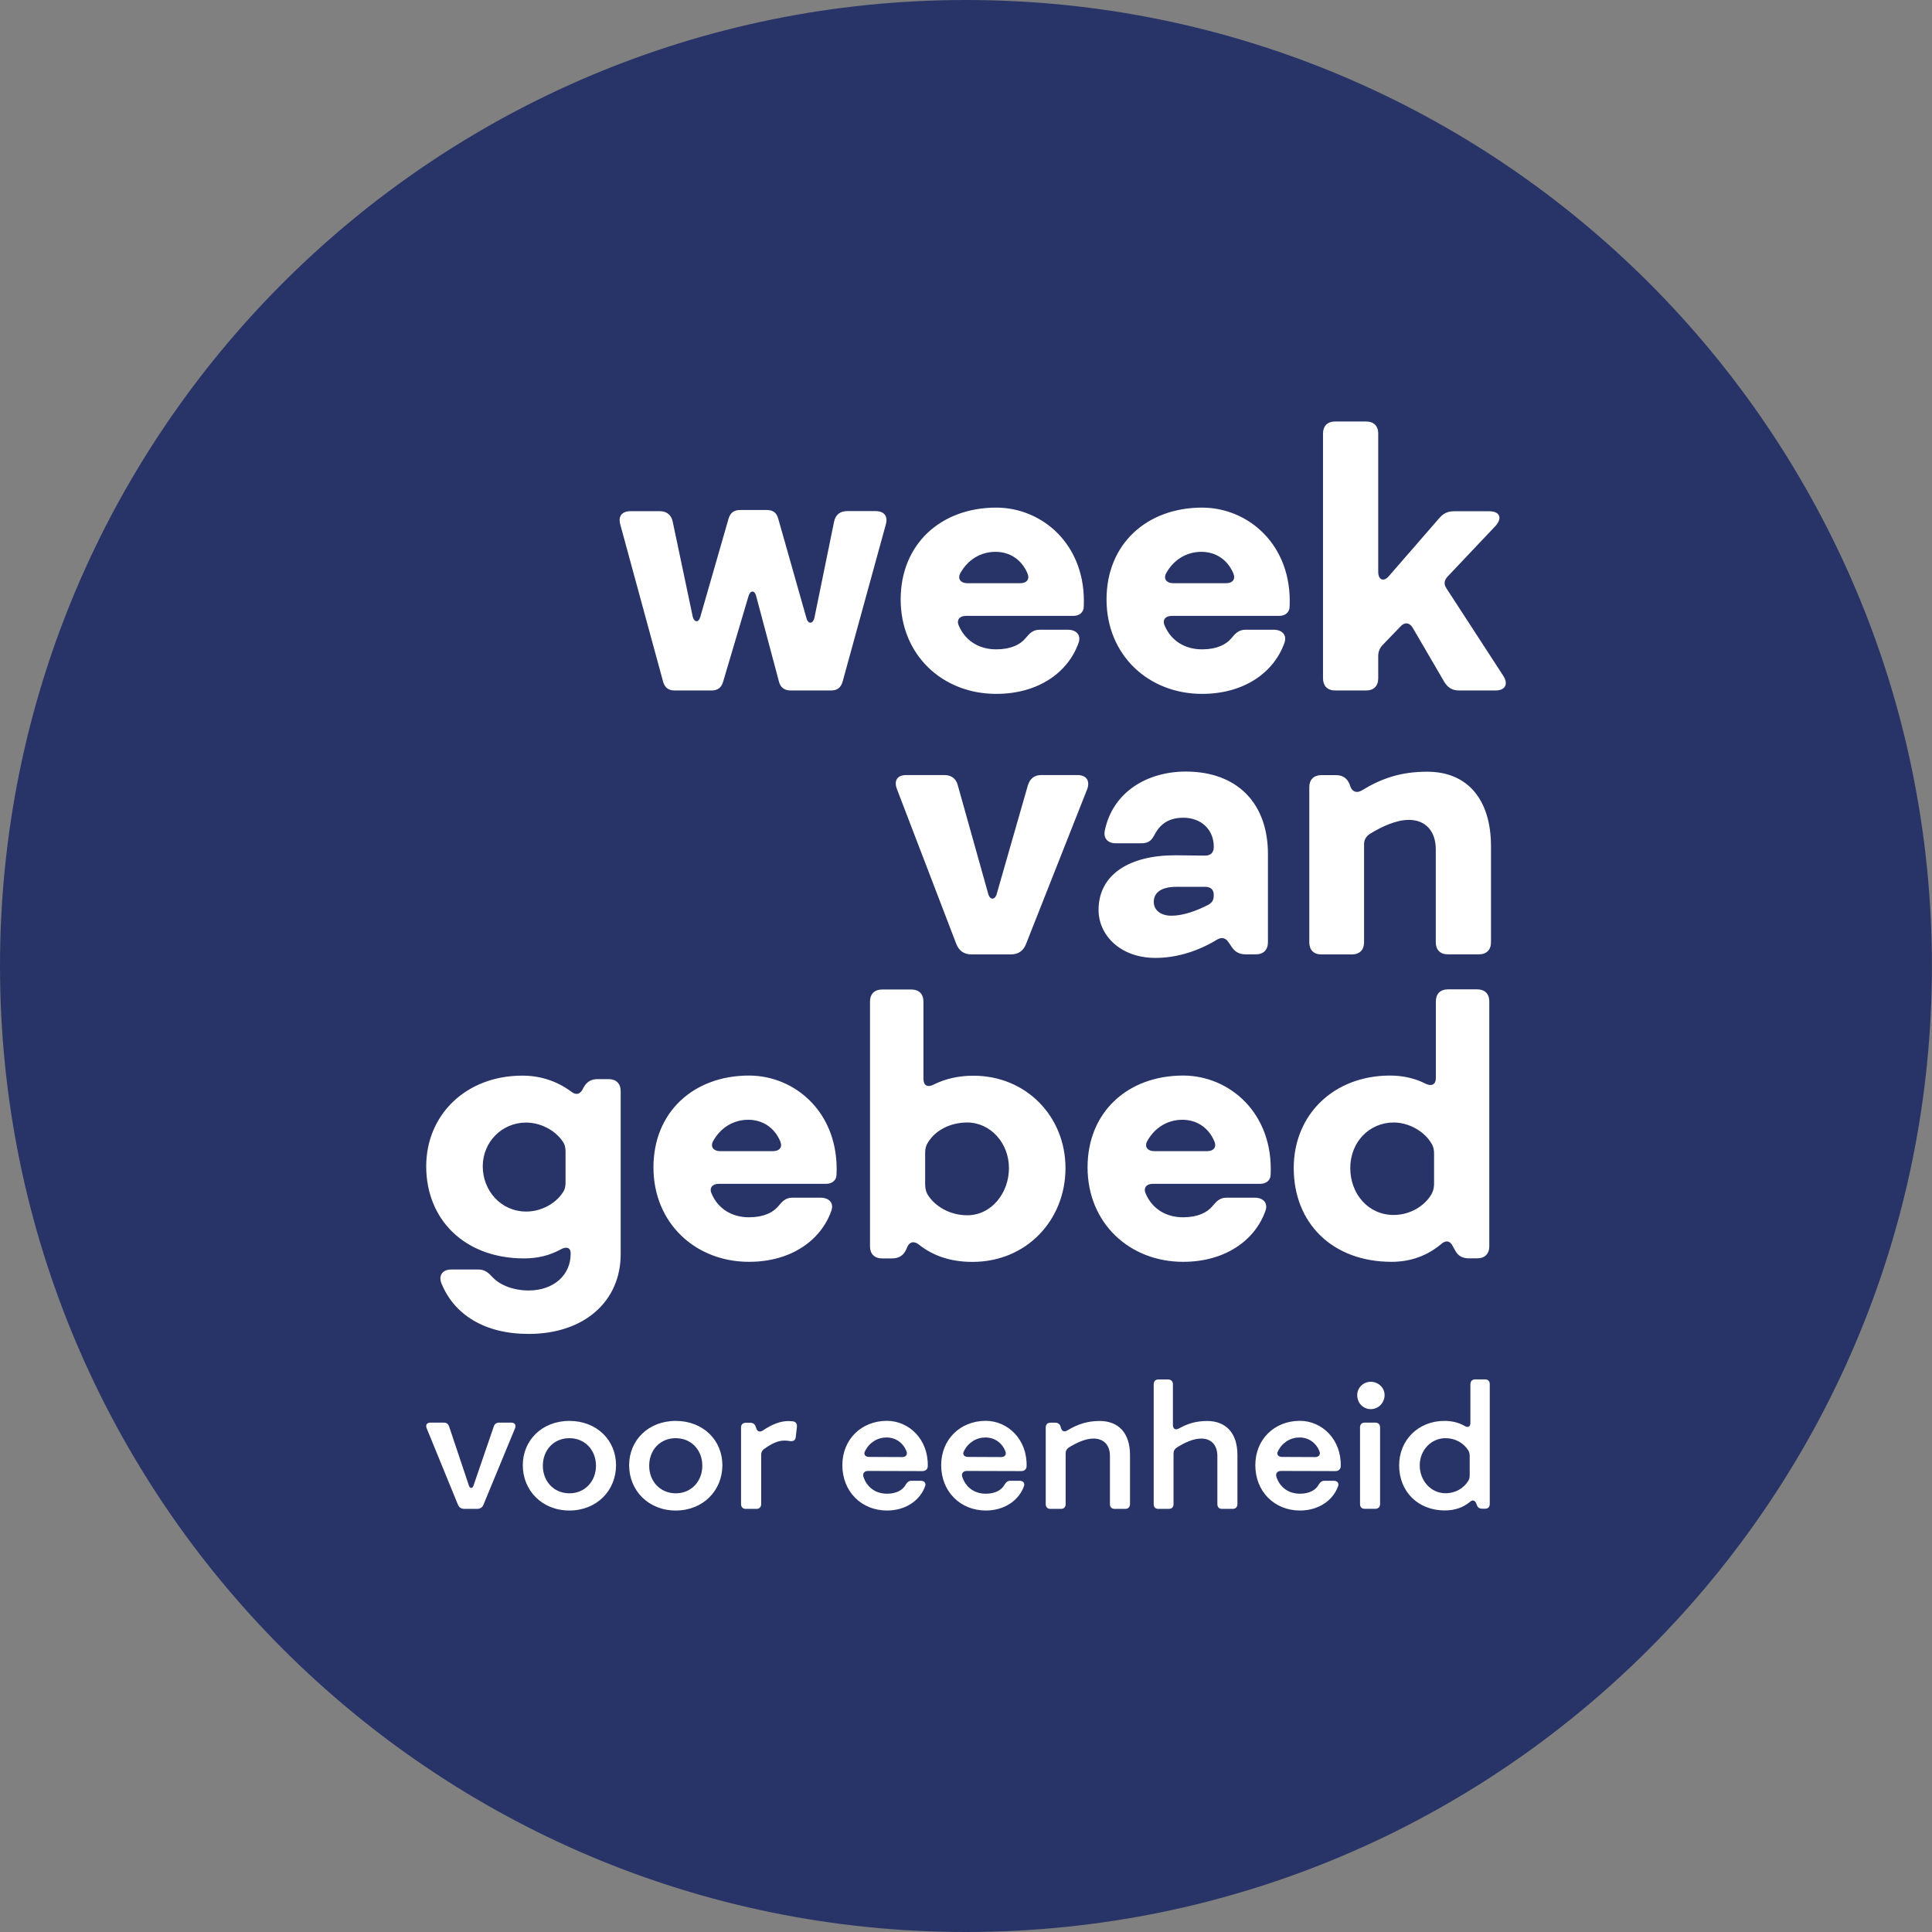 <?xml version="1.0" encoding="utf-8"?>
<!-- Generator: Adobe Illustrator 24.2.2, SVG Export Plug-In . SVG Version: 6.00 Build 0)  -->
<svg version="1.1" id="Laag_1" xmlns="http://www.w3.org/2000/svg" xmlns:xlink="http://www.w3.org/1999/xlink" x="0px" y="0px"
	 viewBox="0 0 249.45 249.45" style="enable-background:new 0 0 249.45 249.45;" xml:space="preserve">
<rect x="0" y="0" width="249.45" height="249.45" fill="#808080" stroke="none"/>
<style type="text/css">
	.st0{fill:#283467;}
	.st1{fill:#FFFFFF;}
</style>
<path class="st0" d="M124.72,249.45c68.88,0,124.72-55.84,124.72-124.72C249.45,55.84,193.61,0,124.72,0S0,55.84,0,124.72
	C0,193.61,55.84,249.45,124.72,249.45"/>
<g>
	<path class="st1" d="M174.34,150.81c0-3.34,2.45-5.88,5.61-5.88c1.96,0,4.01,1.16,4.9,2.76c0.27,0.45,0.31,0.85,0.31,1.34v3.7
		c0,0.49-0.04,0.85-0.27,1.34c-0.85,1.6-2.8,2.8-4.94,2.8C176.66,156.87,174.34,154.15,174.34,150.81 M167.04,150.81
		c0,7.12,4.99,12.11,12.64,12.11c2.54,0,4.67-0.85,6.37-2.27c0.58-0.53,1.16-0.49,1.51,0.22l0.27,0.49c0.4,0.8,0.98,1.11,1.83,1.11
		h1.07c0.98,0,1.56-0.58,1.56-1.56v-31.61c0-0.98-0.58-1.56-1.56-1.56h-3.78c-0.98,0-1.56,0.58-1.56,1.56v9.88
		c0,0.85-0.53,1.11-1.29,0.76c-1.38-0.71-2.94-1.07-4.63-1.07C172.16,138.88,167.04,143.95,167.04,150.81 M148.12,147.34
		c0.98-1.78,2.67-2.76,4.54-2.76c1.83,0,3.38,0.98,4.14,2.8c0.31,0.76-0.13,1.25-0.93,1.25h-6.86
		C148.21,148.63,147.72,148.1,148.12,147.34 M140.42,150.72c0,7.21,5.43,12.2,12.33,12.2c5.48,0,9.3-2.8,10.64-6.59
		c0.36-1.02-0.31-1.69-1.38-1.69h-3.65c-0.85,0-1.29,0.45-1.83,1.11c-0.67,0.8-1.87,1.42-3.78,1.42c-2.18,0-3.96-1.07-4.81-3.03
		c-0.36-0.76,0.09-1.29,0.89-1.29h13.89c0.8,0,1.34-0.49,1.34-1.2c0.36-7.92-5.3-12.78-11.31-12.78
		C145.58,138.88,140.42,143.6,140.42,150.72 M119.45,152.81v-3.87c0-0.49,0.04-0.89,0.31-1.34c0.98-1.69,2.98-2.67,5.12-2.67
		c2.98,0,5.39,2.63,5.39,5.88s-2.27,6.1-5.39,6.1c-2.23,0-4.23-1.16-5.16-2.76C119.5,153.71,119.45,153.3,119.45,152.81
		 M112.33,160.92c0,0.98,0.58,1.56,1.56,1.56h1.29c0.85,0,1.47-0.36,1.83-1.16l0.13-0.31c0.31-0.71,0.89-0.8,1.51-0.31
		c1.78,1.42,4.05,2.23,6.9,2.23c7.03,0,12.02-5.43,12.02-12.11c0-6.68-5.08-11.93-11.89-11.93c-1.91,0-3.65,0.4-5.16,1.16
		c-0.76,0.4-1.29,0.09-1.29-0.76v-9.97c0-0.98-0.58-1.56-1.56-1.56h-3.78c-0.98,0-1.56,0.58-1.56,1.56V160.92z M92.07,147.34
		c0.98-1.78,2.67-2.76,4.54-2.76c1.83,0,3.38,0.98,4.14,2.8c0.31,0.76-0.13,1.25-0.93,1.25h-6.86
		C92.16,148.63,91.67,148.1,92.07,147.34 M84.37,150.72c0,7.21,5.43,12.2,12.33,12.2c5.48,0,9.3-2.8,10.64-6.59
		c0.36-1.02-0.31-1.69-1.38-1.69h-3.65c-0.85,0-1.29,0.45-1.83,1.11c-0.67,0.8-1.87,1.42-3.78,1.42c-2.18,0-3.96-1.07-4.81-3.03
		c-0.36-0.76,0.09-1.29,0.89-1.29h13.89c0.8,0,1.34-0.49,1.34-1.2c0.36-7.92-5.3-12.78-11.31-12.78
		C89.53,138.88,84.37,143.6,84.37,150.72 M62.33,150.59c0-3.12,2.45-5.65,5.61-5.65c1.83,0,3.74,0.98,4.72,2.45
		c0.31,0.45,0.36,0.85,0.36,1.34v3.87c0,0.49-0.04,0.93-0.36,1.38c-0.93,1.42-2.76,2.45-4.72,2.45
		C64.65,156.42,62.33,153.71,62.33,150.59 M55.03,150.59c0,6.9,4.99,11.89,12.64,11.89c1.78,0,3.34-0.4,4.72-1.16
		c0.71-0.4,1.29-0.27,1.29,0.49v0.09c0,2.72-2.18,4.72-5.43,4.72c-2,0-3.7-0.71-4.63-1.69c-0.58-0.62-1.02-1.02-1.87-1.02h-3.47
		c-1.11,0-1.69,0.71-1.29,1.78c1.65,4.05,5.57,6.54,11.26,6.54c7.12,0,11.89-4.14,11.89-10.33v-21.01c0-0.98-0.58-1.56-1.56-1.56
		h-1.42c-0.85,0-1.42,0.36-1.83,1.11l-0.09,0.18c-0.36,0.71-0.89,0.8-1.51,0.31c-1.74-1.29-3.87-2.05-6.28-2.05
		C60.15,138.88,55.03,143.95,55.03,150.59"/>
	<path class="st1" d="M170.6,123.23h3.96c0.98,0,1.56-0.58,1.56-1.56v-12.64c0-0.58,0.22-0.98,0.71-1.34
		c1.6-0.98,3.43-1.83,5.08-1.83c2.27,0,3.47,1.6,3.47,3.78v12.02c0,0.98,0.58,1.56,1.56,1.56h4.01c0.98,0,1.56-0.58,1.56-1.56V109.3
		c0-6.14-3.07-9.66-8.24-9.66c-3.38,0-5.88,0.85-8.41,2.4c-0.67,0.4-1.25,0.22-1.51-0.49l-0.09-0.27c-0.31-0.8-0.89-1.2-1.78-1.2
		h-1.87c-0.98,0-1.56,0.58-1.56,1.56v20.03C169.05,122.65,169.62,123.23,170.6,123.23 M148.97,116.46c0-1.02,0.67-1.96,2.98-1.96
		h3.65c0.71,0,1.11,0.36,1.11,1.02v0.13c0,0.45-0.13,0.89-0.76,1.2c-1.47,0.76-3.21,1.38-4.67,1.38
		C149.9,118.25,148.97,117.53,148.97,116.46 M141.84,117.49c0,3.21,2.76,6.19,7.35,6.19c2.76,0,5.52-0.89,7.88-2.32
		c0.62-0.4,1.16-0.31,1.56,0.31l0.36,0.53c0.45,0.71,1.02,1.02,1.87,1.02h1.29c0.98,0,1.56-0.58,1.56-1.56v-11.4
		c0-6.5-3.92-10.64-10.6-10.64c-5.03,0-9.44,2.67-10.46,7.61c-0.22,1.02,0.4,1.65,1.42,1.65h3.29c1.07,0,1.38-0.49,1.74-1.16
		c0.76-1.42,1.91-2.14,3.7-2.14c2.18,0,3.92,1.42,3.92,3.78c0,0.71-0.4,1.11-1.11,1.11l-3.83-0.04
		C145.85,110.41,141.84,112.9,141.84,117.49 M115.8,101.86l7.66,19.99c0.36,0.93,1.02,1.38,2,1.38h5.03c0.98,0,1.65-0.45,2-1.38
		l7.88-19.95c0.4-1.07-0.09-1.83-1.25-1.83h-4.67c-0.89,0-1.47,0.45-1.74,1.34l-4.01,13.98c-0.22,0.85-0.89,0.85-1.11,0l-3.92-13.98
		c-0.22-0.89-0.85-1.34-1.74-1.34H117C115.84,100.08,115.4,100.79,115.8,101.86"/>
	<path class="st1" d="M172.38,89.15h4.01c0.98,0,1.56-0.58,1.56-1.56v-2.89c0-0.53,0.18-0.98,0.53-1.38l2.36-2.45
		c0.53-0.58,1.16-0.49,1.56,0.18l4.1,7.03c0.45,0.71,1.02,1.07,1.87,1.07h4.72c1.25,0,1.69-0.8,1.02-1.87l-7.35-11.31
		c-0.36-0.53-0.31-1.02,0.13-1.51l6.19-6.54c0.93-1.02,0.58-1.91-0.8-1.91h-4.54c-0.8,0-1.38,0.27-1.91,0.89l-6.5,7.48
		c-0.67,0.8-1.38,0.49-1.38-0.53V55.98c0-0.98-0.58-1.56-1.56-1.56h-4.01c-0.98,0-1.56,0.58-1.56,1.56v31.61
		C170.83,88.57,171.4,89.15,172.38,89.15 M150.57,74.01c0.98-1.78,2.67-2.76,4.54-2.76c1.83,0,3.38,0.98,4.14,2.8
		c0.31,0.76-0.13,1.25-0.93,1.25h-6.86C150.66,75.3,150.17,74.77,150.57,74.01 M142.87,77.39c0,7.21,5.43,12.2,12.33,12.2
		c5.48,0,9.3-2.8,10.64-6.59c0.36-1.02-0.31-1.69-1.38-1.69h-3.65c-0.85,0-1.29,0.45-1.83,1.11c-0.67,0.8-1.87,1.42-3.78,1.42
		c-2.18,0-3.96-1.07-4.81-3.03c-0.36-0.76,0.09-1.29,0.89-1.29h13.89c0.8,0,1.34-0.49,1.34-1.2c0.36-7.92-5.3-12.78-11.31-12.78
		C148.03,65.55,142.87,70.27,142.87,77.39 M123.99,74.01c0.98-1.78,2.67-2.76,4.54-2.76c1.83,0,3.38,0.98,4.14,2.8
		c0.31,0.76-0.13,1.25-0.93,1.25h-6.86C124.08,75.3,123.59,74.77,123.99,74.01 M116.29,77.39c0,7.21,5.43,12.2,12.33,12.2
		c5.48,0,9.3-2.8,10.64-6.59c0.36-1.02-0.31-1.69-1.38-1.69h-3.65c-0.85,0-1.29,0.45-1.83,1.11c-0.67,0.8-1.87,1.42-3.78,1.42
		c-2.18,0-3.96-1.07-4.81-3.03c-0.36-0.76,0.09-1.29,0.89-1.29h13.89c0.8,0,1.34-0.49,1.34-1.2c0.36-7.92-5.3-12.78-11.31-12.78
		C121.45,65.55,116.29,70.27,116.29,77.39 M80.09,67.73l5.52,20.26c0.22,0.8,0.71,1.16,1.47,1.16h4.81c0.76,0,1.25-0.36,1.47-1.11
		l3.29-11.09c0.22-0.76,0.8-0.76,0.98,0l2.94,11.04c0.18,0.76,0.71,1.16,1.51,1.16h5.25c0.76,0,1.25-0.36,1.47-1.16l5.57-20.26
		c0.31-1.11-0.22-1.74-1.34-1.74h-3.65c-0.93,0-1.51,0.49-1.69,1.38l-2.54,12.42c-0.18,0.76-0.8,0.85-1.02,0.04l-3.65-12.87
		c-0.22-0.8-0.71-1.11-1.47-1.11h-3.47c-0.76,0-1.25,0.36-1.47,1.11l-3.65,12.69c-0.22,0.8-0.8,0.71-0.98-0.04l-2.58-12.24
		C86.68,66.49,86.1,66,85.17,66h-3.74C80.32,66,79.78,66.62,80.09,67.73"/>
	<path class="st1" d="M183.31,189.2c0-1.99,1.5-3.51,3.32-3.51c1.26,0,2.34,0.62,2.94,1.56c0.17,0.28,0.19,0.52,0.19,0.81v2.34
		c0,0.3-0.02,0.54-0.19,0.81c-0.58,0.94-1.63,1.59-2.94,1.59C184.79,192.8,183.31,191.22,183.31,189.2 M180.65,189.2
		c0,3.39,2.44,5.82,5.89,5.82c1.29,0,2.36-0.38,3.21-1.07c0.36-0.34,0.69-0.28,0.86,0.19l0.07,0.17c0.13,0.37,0.36,0.49,0.73,0.49
		h0.32c0.41,0,0.62-0.24,0.62-0.62v-15.46c0-0.39-0.21-0.62-0.62-0.62h-1.26c-0.38,0-0.62,0.24-0.62,0.62v4.98
		c0,0.52-0.3,0.67-0.75,0.41c-0.75-0.44-1.63-0.65-2.62-0.65C183.14,183.46,180.65,185.93,180.65,189.2 M177.57,183.68h-1.35
		c-0.41,0-0.62,0.24-0.62,0.62v9.89c0,0.39,0.21,0.62,0.62,0.62h1.35c0.38,0,0.62-0.24,0.62-0.62v-9.89
		C178.19,183.91,177.95,183.68,177.57,183.68 M176.99,181.94c0.96,0,1.78-0.79,1.78-1.82c0-0.94-0.81-1.71-1.78-1.71
		c-0.98,0-1.75,0.77-1.75,1.71C175.23,181.15,176,181.94,176.99,181.94 M165.01,187.36c0.56-1.12,1.61-1.76,2.78-1.76
		c1.18,0,2.14,0.69,2.57,1.78c0.17,0.45-0.09,0.75-0.56,0.75l-4.28-0.02C165.05,188.11,164.77,187.79,165.01,187.36 M162.08,189.18
		c0,3.41,2.48,5.85,5.76,5.85c2.48,0,4.31-1.37,4.93-3.15c0.15-0.41-0.13-0.69-0.56-0.69h-1.2c-0.34,0-0.53,0.17-0.73,0.47
		c-0.38,0.73-1.22,1.2-2.44,1.2c-1.46,0-2.59-0.81-3.04-2.19c-0.13-0.45,0.13-0.75,0.6-0.75l7.02,0.02c0.41,0,0.69-0.26,0.69-0.64
		c0.09-3.43-2.4-5.85-5.29-5.85C164.54,183.46,162.08,185.84,162.08,189.18 M149.57,194.82h1.33c0.41,0,0.62-0.24,0.62-0.62v-6.53
		c0-0.34,0.15-0.6,0.45-0.79c1.03-0.64,2.12-1.14,3.13-1.14c1.31,0,2.08,0.86,2.08,2.25v6.21c0,0.39,0.21,0.62,0.62,0.62h1.35
		c0.38,0,0.62-0.24,0.62-0.62v-6.34c0-2.83-1.48-4.39-3.92-4.39c-1.35,0-2.49,0.32-3.62,0.96c-0.47,0.26-0.79,0.06-0.79-0.45v-5.25
		c0-0.38-0.24-0.62-0.62-0.62h-1.24c-0.41,0-0.62,0.24-0.62,0.62v15.46C148.95,194.58,149.16,194.82,149.57,194.82 M135.64,194.82
		h1.33c0.41,0,0.62-0.24,0.62-0.62v-6.53c0-0.36,0.15-0.6,0.43-0.79c1.05-0.64,2.17-1.14,3.15-1.14c1.37,0,2.14,0.86,2.14,2.25v6.21
		c0,0.39,0.21,0.62,0.62,0.62h1.35c0.38,0,0.62-0.24,0.62-0.62v-6.34c0-2.83-1.48-4.39-3.92-4.39c-1.56,0-2.83,0.41-4.14,1.2
		c-0.41,0.26-0.73,0.15-0.86-0.32l-0.04-0.15c-0.11-0.34-0.34-0.51-0.7-0.51h-0.6c-0.41,0-0.62,0.24-0.62,0.62v9.89
		C135.02,194.58,135.23,194.82,135.64,194.82 M124.46,187.36c0.56-1.12,1.61-1.76,2.78-1.76c1.18,0,2.14,0.69,2.57,1.78
		c0.17,0.45-0.08,0.75-0.56,0.75l-4.28-0.02C124.5,188.11,124.22,187.79,124.46,187.36 M121.52,189.18c0,3.41,2.48,5.85,5.76,5.85
		c2.48,0,4.31-1.37,4.93-3.15c0.15-0.41-0.13-0.69-0.56-0.69h-1.2c-0.34,0-0.54,0.17-0.73,0.47c-0.38,0.73-1.22,1.2-2.44,1.2
		c-1.46,0-2.59-0.81-3.04-2.19c-0.13-0.45,0.13-0.75,0.6-0.75l7.02,0.02c0.41,0,0.69-0.26,0.69-0.64c0.09-3.43-2.4-5.85-5.29-5.85
		C123.99,183.46,121.52,185.84,121.52,189.18 M111.69,187.36c0.56-1.12,1.61-1.76,2.78-1.76c1.18,0,2.14,0.69,2.57,1.78
		c0.17,0.45-0.09,0.75-0.56,0.75l-4.28-0.02C111.73,188.11,111.45,187.79,111.69,187.36 M108.76,189.18c0,3.41,2.48,5.85,5.76,5.85
		c2.49,0,4.31-1.37,4.93-3.15c0.15-0.41-0.13-0.69-0.56-0.69h-1.2c-0.34,0-0.54,0.17-0.73,0.47c-0.38,0.73-1.22,1.2-2.44,1.2
		c-1.45,0-2.59-0.81-3.04-2.19c-0.13-0.45,0.13-0.75,0.6-0.75l7.02,0.02c0.41,0,0.69-0.26,0.69-0.64c0.09-3.43-2.4-5.85-5.29-5.85
		C111.22,183.46,108.76,185.84,108.76,189.18 M96.31,194.82h1.35c0.38,0,0.62-0.24,0.62-0.62v-6.34c0-0.34,0.11-0.6,0.43-0.81
		c0.92-0.66,1.74-1.05,2.55-1.05c0.26,0,0.51,0.02,0.77,0.07c0.41,0.04,0.67-0.11,0.71-0.51l0.15-1.31c0.04-0.38-0.1-0.66-0.49-0.73
		c-0.19-0.02-0.38-0.04-0.6-0.04c-1.05,0-2.14,0.43-3.28,1.2c-0.41,0.28-0.75,0.17-0.88-0.28l-0.07-0.19
		c-0.11-0.34-0.34-0.51-0.71-0.51h-0.56c-0.41,0-0.62,0.24-0.62,0.62v9.89C95.69,194.58,95.9,194.82,96.31,194.82 M83.82,189.25
		c0-2.01,1.39-3.56,3.43-3.56c2.02,0,3.43,1.54,3.43,3.56c0,1.99-1.41,3.56-3.43,3.56C85.21,192.8,83.82,191.24,83.82,189.25
		 M81.23,189.18c0,3.26,2.48,5.85,6.02,5.85c3.54,0,6.02-2.59,6.02-5.85c0-3.22-2.48-5.72-6.02-5.72
		C83.71,183.46,81.23,185.97,81.23,189.18 M70.09,189.25c0-2.01,1.39-3.56,3.43-3.56c2.01,0,3.43,1.54,3.43,3.56
		c0,1.99-1.41,3.56-3.43,3.56C71.48,192.8,70.09,191.24,70.09,189.25 M67.5,189.18c0,3.26,2.48,5.85,6.02,5.85
		c3.54,0,6.02-2.59,6.02-5.85c0-3.22-2.48-5.72-6.02-5.72C69.98,183.46,67.5,185.97,67.5,189.18 M55.09,184.41l4.03,9.85
		c0.13,0.36,0.43,0.56,0.84,0.56h1.63c0.41,0,0.71-0.19,0.84-0.56l4.07-9.85c0.17-0.43-0.04-0.73-0.52-0.73h-1.54
		c-0.34,0-0.58,0.17-0.69,0.51l-2.63,7.67c-0.13,0.34-0.43,0.34-0.56,0l-2.57-7.67c-0.11-0.34-0.34-0.51-0.71-0.51h-1.69
		C55.11,183.68,54.92,183.98,55.09,184.41"/>
</g>
</svg>
